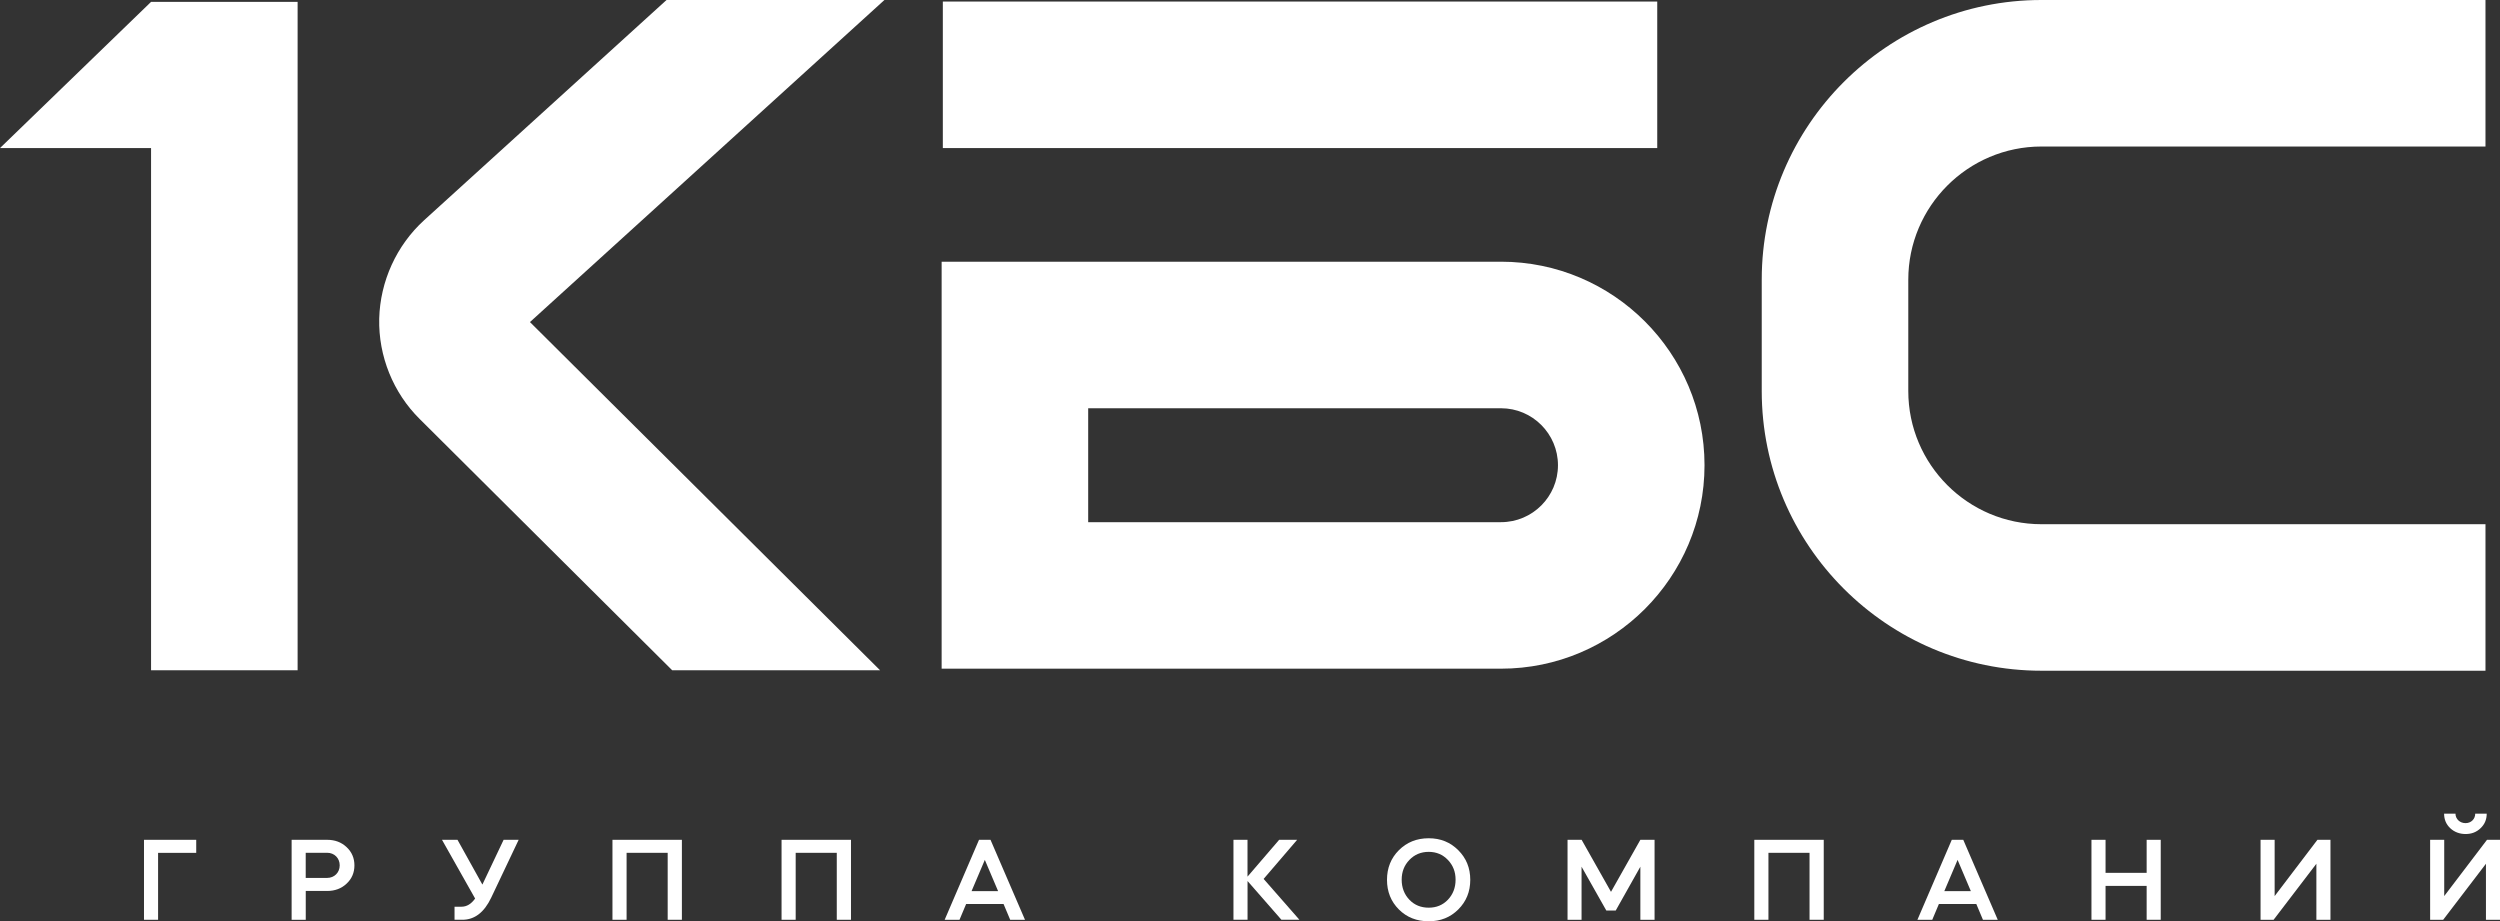<?xml version="1.0" encoding="UTF-8"?> <svg xmlns="http://www.w3.org/2000/svg" id="_Слой_2" data-name="Слой 2" viewBox="0 0 626.57 230.91"><rect x="0" y="0" width="626.57" height="230.91" fill="#333333" stroke="none"/><defs><style> .cls-1 { fill: #fff; stroke-width: 0px; } </style></defs><g id="Layer_1" data-name="Layer 1"><g><g><path class="cls-1" d="M511.64,36.72h111.29V0h-111.29C472.99,0,441.54,31.44,441.54,70.1v27.9c0,38.65,31.45,70.1,70.1,70.1h111.29v-36.72h-111.29c-18.4,0-33.37-14.97-33.37-33.38v-27.9c0-18.4,14.97-33.38,33.37-33.38Z"></path><rect class="cls-1" x="236.3" y=".39" width="179.05" height="36.72"></rect><path class="cls-1" d="M376.2,65.6h-140.2v101.99h140.2c28.12,0,51-22.88,51-51s-22.88-51-51-51ZM376.2,130.87h-103.47v-28.55h103.47c7.87,0,14.27,6.41,14.27,14.28s-6.4,14.27-14.27,14.27Z"></path><path class="cls-1" d="M167.05,0l-60.75,55.19c-6.93,6.32-11.02,15.31-11.26,24.68-.21,9.4,3.5,18.57,10.16,25.16l63.26,62.95h52.1l-87.74-87.26L221.66,0h-54.61Z"></path><polygon class="cls-1" points="0 37.11 37.86 37.11 37.86 167.98 74.59 167.98 74.59 .47 37.86 .47 0 37.11"></polygon></g><g><path class="cls-1" d="M39.62,230.52h-3.53v-20.04h13.09v3.27h-9.56v16.78Z"></path><path class="cls-1" d="M76.62,230.52h-3.53v-20.04h8.91c1.96,0,3.59.62,4.87,1.84,1.31,1.22,1.96,2.76,1.96,4.57s-.65,3.36-1.96,4.57c-1.28,1.22-2.91,1.84-4.87,1.84h-5.37v7.22ZM76.62,213.74v6.29h5.37c1.81,0,3.15-1.34,3.15-3.15s-1.34-3.15-3.15-3.15h-5.37Z"></path><path class="cls-1" d="M110.77,210.48h3.89l6.24,11.22,5.32-11.22h3.77l-6.89,14.52c-1.75,3.68-4.16,5.52-7.22,5.52h-1.96v-3.27h1.72c1.34,0,2.46-.68,3.44-2.05l-8.31-14.73Z"></path><path class="cls-1" d="M157.03,230.52h-3.53v-20.04h17.4v20.04h-3.56v-16.78h-10.3v16.78Z"></path><path class="cls-1" d="M199.41,230.52h-3.53v-20.04h17.4v20.04h-3.56v-16.78h-10.3v16.78Z"></path><path class="cls-1" d="M236.76,230.52l8.61-20.04h2.88l8.64,20.04h-3.71l-1.66-3.95h-9.38l-1.66,3.95h-3.71ZM246.83,215.5l-3.33,7.84h6.65l-3.33-7.84Z"></path><path class="cls-1" d="M309.13,210.48h3.53v9.23l7.93-9.23h4.51l-8.4,9.8,8.97,10.24h-4.51l-8.49-9.71v9.71h-3.53v-20.04Z"></path><path class="cls-1" d="M350.59,213.09c1.99-1.99,4.48-3,7.48-3s5.43,1.01,7.42,3c1.99,1.99,3,4.45,3,7.42s-1.01,5.43-3,7.42c-1.99,1.99-4.45,2.97-7.42,2.97s-5.49-.98-7.48-2.97c-1.99-1.99-2.97-4.48-2.97-7.42s.98-5.43,2.97-7.42ZM353.23,225.5c1.28,1.34,2.91,1.99,4.84,1.99s3.53-.65,4.81-1.99c1.28-1.34,1.93-3.03,1.93-5.02s-.65-3.62-1.93-4.96c-1.28-1.34-2.88-2.02-4.81-2.02s-3.56.68-4.84,2.02c-1.28,1.34-1.93,2.97-1.93,4.96s.65,3.68,1.93,5.02Z"></path><path class="cls-1" d="M392.87,230.52v-20.04h3.53l7.36,13.04,7.36-13.04h3.56v20.04h-3.56v-13.3l-6.18,10.99h-2.35l-6.21-10.99v13.3h-3.53Z"></path><path class="cls-1" d="M443.21,230.52h-3.53v-20.04h17.4v20.04h-3.56v-16.78h-10.3v16.78Z"></path><path class="cls-1" d="M480.56,230.52l8.61-20.04h2.88l8.64,20.04h-3.71l-1.66-3.95h-9.38l-1.66,3.95h-3.71ZM490.63,215.5l-3.33,7.84h6.65l-3.33-7.84Z"></path><path class="cls-1" d="M524.18,230.52v-20.04h3.53v8.28h10.3v-8.28h3.53v20.04h-3.53v-8.49h-10.3v8.49h-3.53Z"></path><path class="cls-1" d="M570.09,224.58l10.72-14.1h3.27v20.04h-3.53v-14.04l-10.72,14.04h-3.27v-20.04h3.53v14.1Z"></path><path class="cls-1" d="M612.59,224.58l10.72-14.1h3.27v20.04h-3.53v-14.04l-10.72,14.04h-3.27v-20.04h3.53v14.1ZM615.41,203.92c0,1.34,1.1,2.38,2.52,2.38s2.43-1.04,2.43-2.38h2.88c0,1.46-.5,2.67-1.54,3.65-1.01.98-2.26,1.46-3.74,1.46s-2.82-.48-3.86-1.46c-1.04-.98-1.54-2.2-1.54-3.65h2.85Z"></path></g></g></g></svg> 
